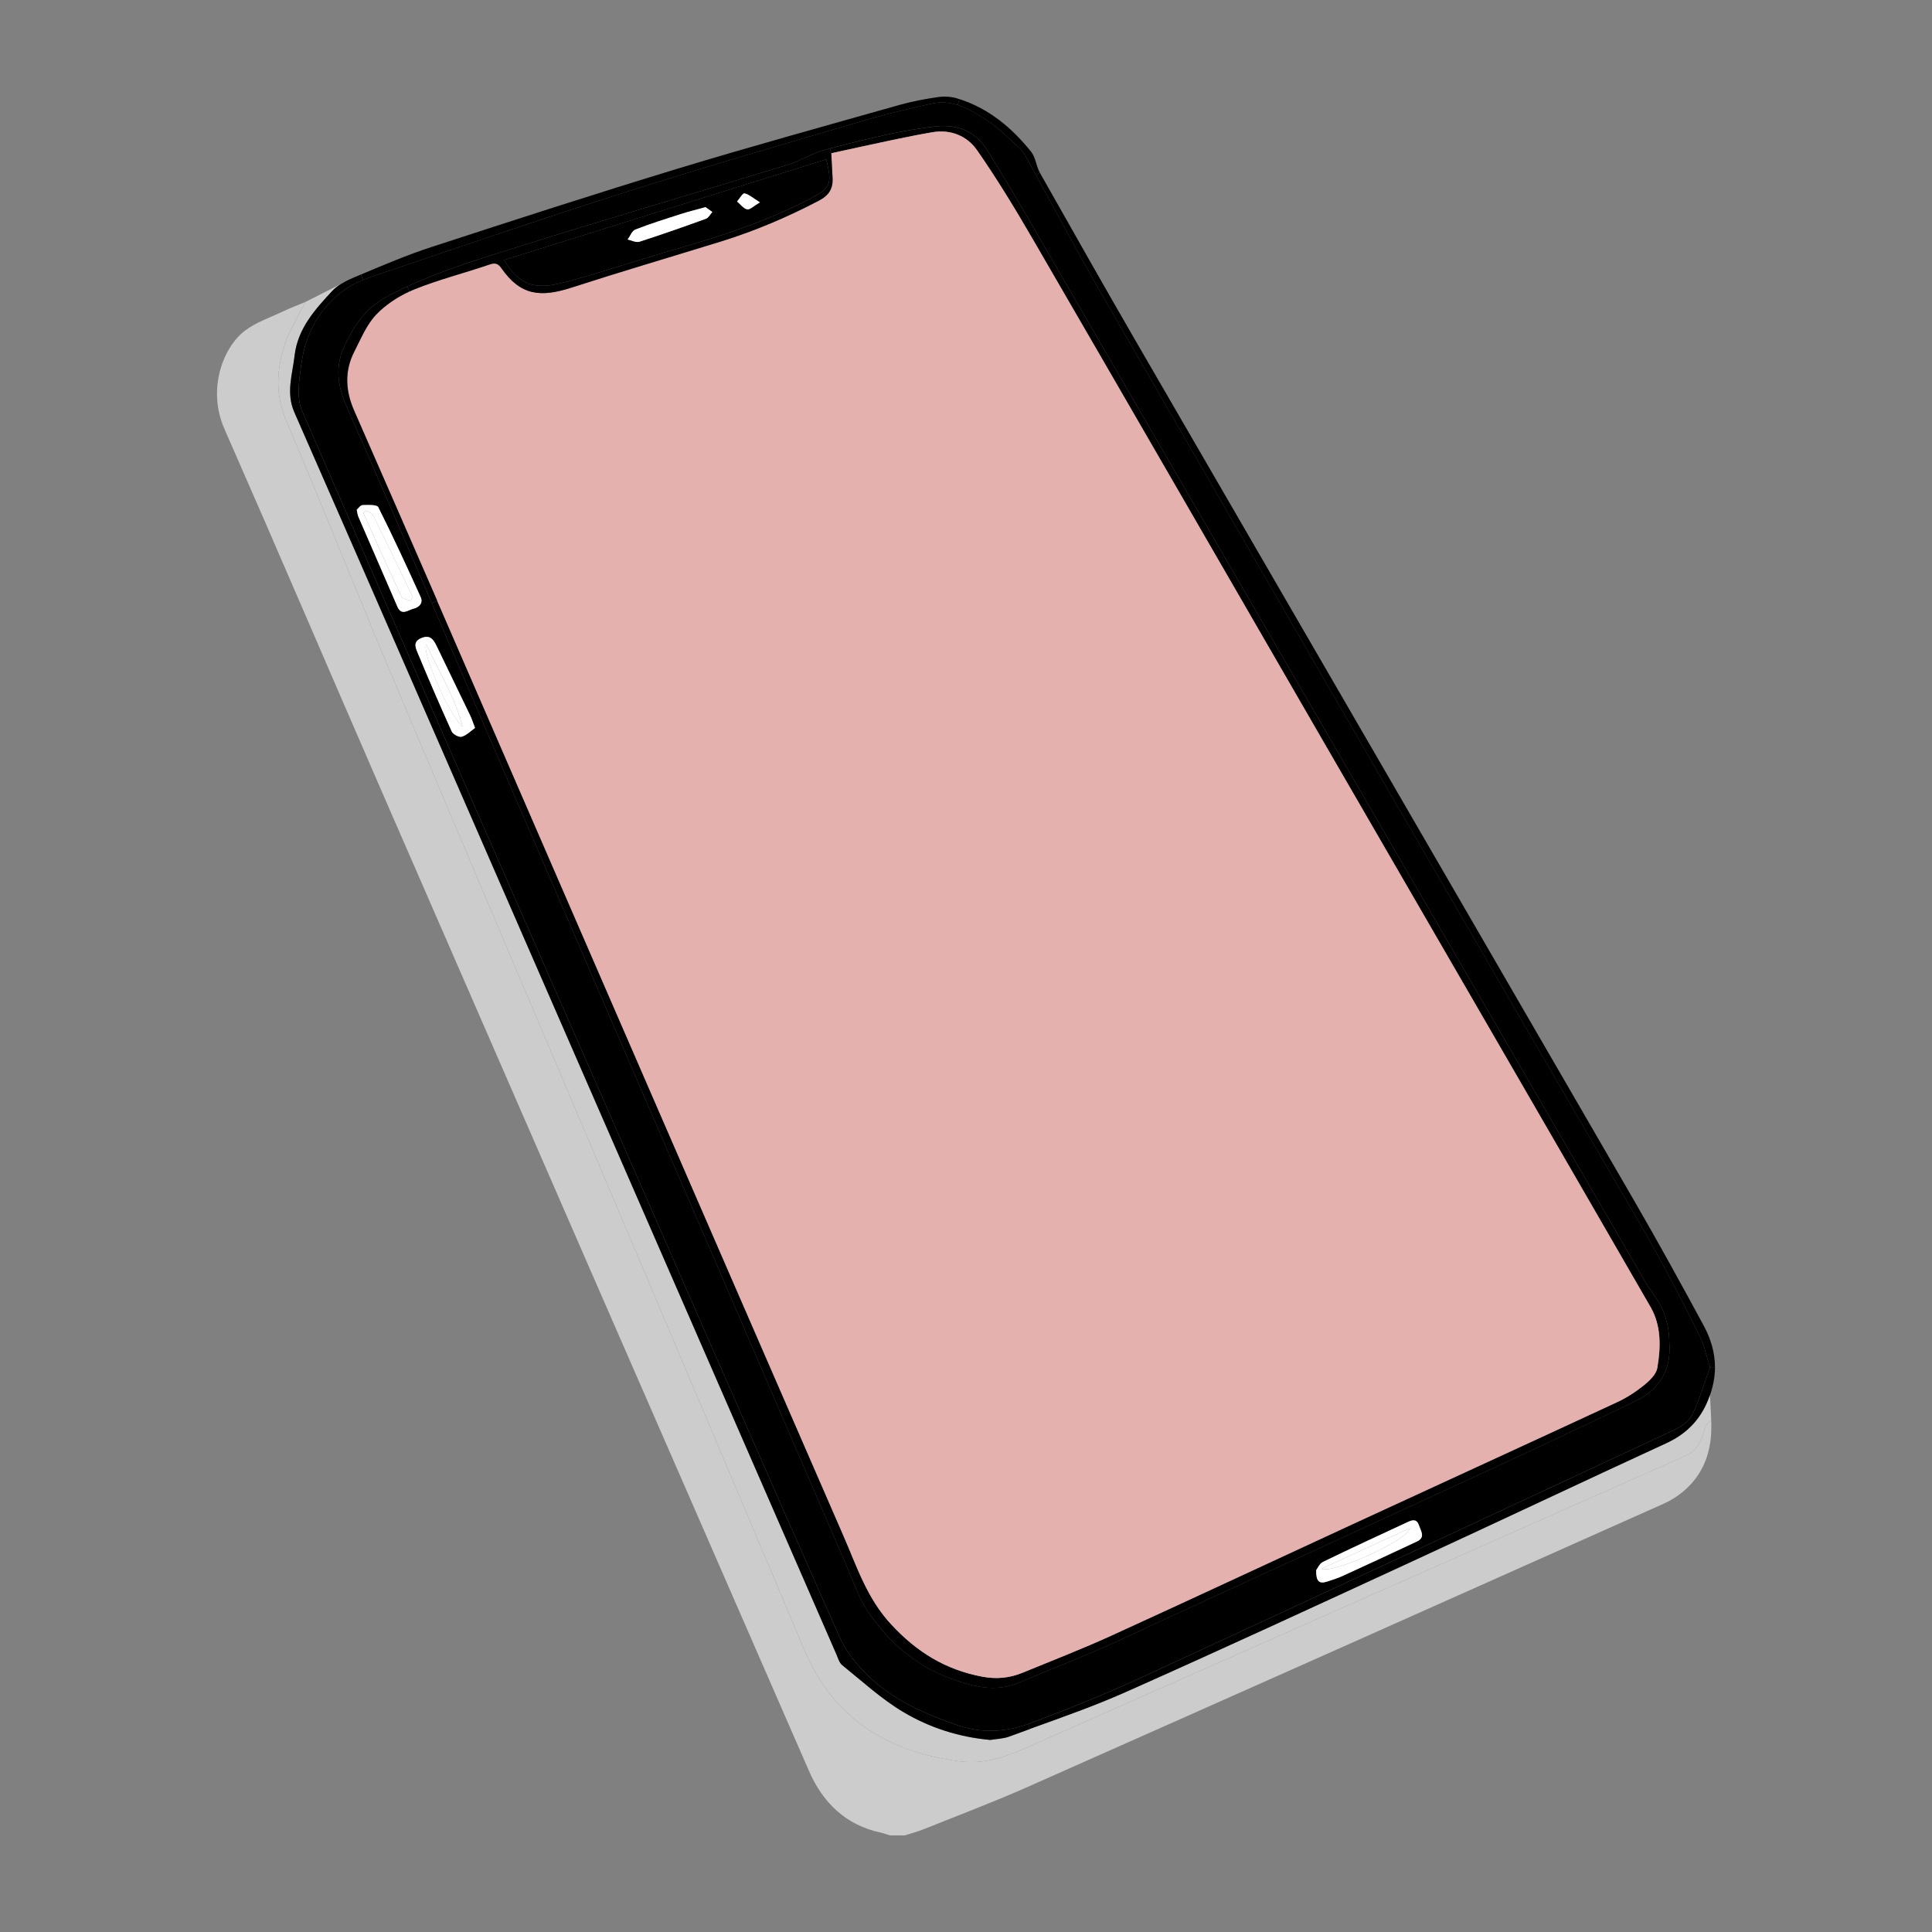<?xml version="1.0" encoding="UTF-8"?>
<svg xmlns="http://www.w3.org/2000/svg" viewBox="0 0 1000 1000">
  <rect x="0" y="0" width="1000" height="1000" fill="#808080" stroke="none"/>
  <path d="m887.68 707.6c0 3.34-.41 6.76-1.3 10.24-.38 1.5-.81 2.95-1.3 4.34-3.87 11.27-11.04 19.58-22.55 24.87-43.17 19.86-86.1 40.22-129.25 60.12-50.12 23.12-100.2 46.3-150.63 68.72-16.16 7.18-32.9 13.04-49.56 19.05l-.92-2.57c.43-.14.85-.3 1.28-.46 19.29-7.28 38.48-14.95 57.2-23.58 92.08-42.49 184-85.31 275.89-128.19 3.64-1.69 7.78-4.48 9.4-7.86 3.82-7.94 6.25-16.55 9.14-24.61l2.6-.04z"></path>
  <path d="m887.68 707.6-2.6.04c-1.89-5.89-2.88-10.97-5.07-15.46-10.38-21.3-21.47-42.17-33.46-62.72-92.52-158.6-184.24-317.67-276.04-476.7-11.83-20.5-22.98-41.42-34.33-62.21l2.06-1.12c16.84 29.76 33.64 59.53 50.79 89.12 85.75 147.98 171.65 295.88 257.37 443.88 12.16 21 23.83 42.29 35.39 63.62 3.72 6.84 5.86 14.02 5.88 21.55z"></path>
  <path d="m885.72 735.16c.64 13.35-2.52 25.33-12.11 34.68-3.53 3.43-7.87 6.41-12.37 8.42-109.79 49.04-219.62 97.99-329.55 146.75-17.66 7.83-35.79 14.65-53.73 21.85-3.13 1.25-6.43 2.1-9.66 3.13h-7.69c-1.55-.47-3.09-1.07-4.67-1.41-18.16-3.89-30.02-15.49-37.18-31.86-73.46-168.15-146.8-336.35-220.08-504.58-27.58-63.34-54.7-126.87-82.51-190.11-9.07-20.63-.68-42.09 10.36-50.68 5.89-4.59 13.46-7.05 20.36-10.33 3.84-1.81 7.83-3.33 11.13-4.72-3.64 7.38-8.14 14.44-10.67 22.15-4.27 12.99-4.92 25.89.82 39.35 18.67 43.79 36.15 88.11 54.65 131.99 40.35 95.72 81.06 191.29 121.58 286.93 30.66 72.36 61.37 144.7 91.86 217.14 15.03 35.71 43.07 52.8 80.21 57.77 12.42 1.66 23.48-2.03 34.39-6.85 55.34-24.44 110.63-48.97 165.95-73.47 58.64-25.96 117.33-51.87 175.94-77.93 5.74-2.55 8.08-7.98 9.57-13.86.43-1.69 1.8-3.16 3.4-4.37z" fill="#ccc"></path>
  <path d="m885.09 722.18.64 12.98c-1.59 1.21-2.97 2.67-3.4 4.37-1.48 5.87-3.83 11.31-9.57 13.86-58.61 26.07-117.29 51.98-175.94 77.93-55.32 24.49-110.61 49.03-165.95 73.47-10.91 4.82-21.97 8.51-34.39 6.85-37.14-4.97-65.17-22.06-80.21-57.77-30.49-72.43-61.19-144.78-91.86-217.14-40.53-95.64-81.23-191.21-121.58-286.93-18.5-43.88-35.97-88.19-54.65-131.99-5.74-13.46-5.09-26.36-.82-39.35 2.53-7.71 7.03-14.77 10.67-22.15l18.5-9.34c-1.67 1.03-3.2 2.21-4.49 3.57-8.96 9.6-17.95 19.57-19.54 33.48-1.11 9.76-4.58 19.28-.11 29.44 38.86 88.53 77.45 177.18 116.1 265.8 54.8 125.64 109.59 251.28 164.4 376.93.87 1.99 1.52 4.48 3.08 5.72 10.36 8.34 20.28 17.53 31.63 24.26 13.51 8.01 28.58 12.94 44.97 14.42 3.04-.52 6.63-.57 9.83-1.76 3.56-1.32 7.14-2.62 10.71-3.9 16.66-6 33.4-11.87 49.56-19.05 50.43-22.41 100.51-45.6 150.63-68.72 43.15-19.9 86.08-40.25 129.25-60.12 11.5-5.29 18.67-13.59 22.55-24.87z" fill="#ccc"></path>
  <path d="m880.02 692.18c2.19 4.5 3.18 9.57 5.07 15.46-2.89 8.06-5.32 16.67-9.14 24.61-1.63 3.39-5.76 6.17-9.4 7.86-91.89 42.88-183.81 85.71-275.89 128.19-18.72 8.63-37.91 16.3-57.2 23.58-.43.16-.85.32-1.28.46-11.91 4.23-24.18 4.91-36.79.56-16.79-5.77-32.81-12.91-45.73-25.19-6.08-5.77-11.76-12.87-15.13-20.47-34.42-77.48-68.34-155.18-102.4-232.83-58.73-133.87-117.57-267.69-175.79-401.78-2.96-6.8-1.46-16.07-.4-23.96 2.13-15.77 9.29-29.29 22.46-38.71 2.88-2.07 6.16-3.71 9.54-5.1 2.02-.82 4.08-1.57 6.13-2.25 43.77-14.74 87.46-29.77 131.48-43.73 40.9-12.98 82.16-24.86 123.32-36.98 10.84-3.2 21.92-5.68 32.95-8.2 4.99-1.14 9.57-.7 13.87.64 5.73 1.79 10.98 5.19 16.09 8.57 5.74 3.79 10.6 8.94 15.76 13.6 1.33 1.2 2.46 2.74 3.33 4.31 1.78 3.23 3.56 6.48 5.33 9.72 11.35 20.79 22.49 41.7 34.33 62.21 91.8 159.03 183.53 318.1 276.04 476.7 11.99 20.56 23.07 41.42 33.46 62.72zm-33.14 32.82c12.34-5.97 18.26-16.41 17.16-30.05-.05-8.79-2.33-16.56-7.15-23.56-1.75-2.55-3.62-5.03-5.17-7.7-18.75-32.25-37.45-64.53-56.18-96.79-86.18-148.54-172.36-297.08-258.58-445.6-8.53-14.7-17.07-29.42-26.11-43.81-6.33-10.07-16.2-13.51-27.78-11.95-7.23.98-14.47 2.03-21.6 3.61-10.68 2.36-21.35 4.81-31.89 7.7-1.24.34-2.47.68-3.72 1.03-6.09 1.74-11.62 5.41-17.7 7.27-46.46 14.22-93.09 27.84-139.42 42.42-19.57 6.17-39.3 12.05-57.98 20.74-3.71 1.73-7.37 3.55-10.99 5.52-10.48 5.71-16.48 14.7-21.3 24.86-5.07 10.66-3.98 20.53.95 31.72 14.92 33.82 29.55 67.77 44.1 101.74 12.27 28.63 24.5 57.28 36.82 85.88 36.38 84.48 72.86 168.91 109.29 253.37 22.65 52.53 45.24 105.09 67.92 157.6 3.77 8.71 6.81 18.01 12.1 25.72 10.83 15.77 25.13 28.03 43.5 34.48 10.71 3.76 21.81 6.72 33.14 2.11 14.95-6.08 29.89-12.17 44.72-18.55 10.22-4.4 20.21-9.3 30.32-13.95 52.79-24.27 105.61-48.46 158.36-72.83 29.16-13.47 58.28-27.03 87.19-41zm-113.5 72.88c4.54-2.13 2.09-5.33 1.08-8.37-1.11-3.38-3.4-2.83-5.66-1.77-14.72 6.82-29.44 13.62-44.01 20.7-1.87.91-2.9 3.5-3.53 4.29-.1 5.91 1.63 7.21 5.7 5.87 2.6-.86 5.25-1.65 7.73-2.78 12.93-5.92 25.83-11.89 38.7-17.94zm-487.5-421.11c-1.19-3.08-1.74-4.83-2.52-6.46-5.76-12-11.57-23.98-17.38-35.96-1.62-3.35-3.39-5.99-7.96-4.06-4.51 1.91-2.85 5.16-1.78 7.75 5.66 13.62 11.49 27.18 17.6 40.6.66 1.46 3.78 3.09 5.18 2.67 2.56-.77 4.69-3.01 6.86-4.55zm-31.89-61.71c2.96-.73 5.18-2.86 3.73-6.07-7.08-15.6-14.23-31.17-21.92-46.47-.71-1.41-5.35-1.15-8.14-1.08-1.11.03-2.18 1.69-3.01 2.41.4 1.74.46 2.68.82 3.51 6.72 15.55 13.47 31.1 20.23 46.64 2.13 4.92 5.52 1.74 8.29 1.06z"></path>
  <path d="m864.04 694.95c1.1 13.64-4.82 24.07-17.16 30.05-28.91 13.97-58.04 27.53-87.19 41-52.75 24.37-105.57 48.56-158.36 72.83-10.11 4.64-20.1 9.55-30.32 13.95-14.83 6.38-29.77 12.47-44.72 18.55-11.33 4.61-22.43 1.65-33.14-2.11-18.37-6.44-32.66-18.71-43.5-34.48-5.29-7.71-8.33-17.01-12.1-25.72-22.69-52.52-45.28-105.08-67.92-157.6-36.43-84.47-72.91-168.9-109.29-253.37-12.32-28.61-24.55-57.26-36.82-85.88l2.79-1.2c70.15 161.49 140.19 323.01 210.48 484.43 6.83 15.69 12 31.87 24.42 45.3 13.36 14.46 28.19 23.56 47.18 27.14 7.35 1.39 14.15.74 20.89-2.03 15.22-6.28 30.6-12.2 45.57-19.03 41.89-19.1 83.6-38.64 125.41-57.93 45.62-21.06 91.31-41.98 136.88-63.14 4.93-2.29 9.62-5.36 13.86-8.78 2.88-2.31 6.27-5.6 6.83-8.91 1.84-10.69 2.1-21.81-3.51-31.54-55.85-96.79-111.92-193.46-167.89-290.18-50.56-87.39-101-174.85-151.66-262.17-9.16-15.79-18.64-31.48-29.09-46.44-5.09-7.3-13.55-10.87-23.09-9.24-6.83 1.17-13.64 2.55-20.43 3.97-10.69 2.24-21.36 4.61-31.89 6.9l-.68-2.45c10.55-2.89 21.22-5.33 31.89-7.7 7.13-1.57 14.37-2.63 21.6-3.61 11.58-1.55 21.45 1.88 27.78 11.95 9.04 14.39 17.57 29.1 26.11 43.81 86.21 148.52 172.4 297.06 258.58 445.6 18.73 32.27 37.43 64.55 56.18 96.79 1.55 2.67 3.42 5.15 5.17 7.7 4.82 6.99 7.09 14.77 7.15 23.56z"></path>
  <path d="m854.31 676.48c5.61 9.73 5.35 20.85 3.51 31.54-.56 3.31-3.95 6.6-6.83 8.91-4.23 3.42-8.93 6.49-13.86 8.78-45.58 21.16-91.26 42.08-136.88 63.14-41.81 19.29-83.52 38.82-125.41 57.93-14.97 6.83-30.34 12.75-45.57 19.03-6.73 2.77-13.54 3.42-20.89 2.03-18.99-3.59-33.82-12.68-47.18-27.14-12.42-13.43-17.59-29.61-24.42-45.3-70.29-161.42-140.34-322.95-210.48-484.43-14.28-32.87-28.68-65.7-43.05-98.53-4.48-10.23-4.99-20.5.19-30.55 3.42-6.65 6.38-14.02 11.44-19.22 4.71-4.84 10.77-8.9 17.05-11.77.89-.42 1.79-.8 2.69-1.17 12.68-5.08 26.04-8.44 39-12.88 3-1.03 4.45-.08 5.89 1.98 9.92 14.24 20.24 15.25 36.43 10.02 25.54-8.26 51.31-15.84 76.96-23.76 17.67-5.46 34.61-12.66 51.01-21.25 5.15-2.69 7.31-6.24 7.02-11.72-.21-3.82-.41-7.63-.68-12.8 10.54-2.29 21.2-4.65 31.89-6.9 6.8-1.42 13.6-2.8 20.43-3.97 9.54-1.63 17.99 1.94 23.09 9.24 10.45 14.97 19.93 30.65 29.09 46.44 50.67 87.32 101.11 174.78 151.66 262.17 55.97 96.73 112.04 193.39 167.89 290.18z" fill="#e5b1af"></path>
  <path d="m734.46 789.51c1.01 3.04 3.46 6.24-1.08 8.37-12.87 6.05-25.77 12.02-38.7 17.94-2.49 1.13-5.14 1.92-7.73 2.78-4.07 1.34-5.8.03-5.7-5.87.63-.79 1.66-3.38 3.53-4.29 14.57-7.08 29.3-13.88 44.01-20.7 2.27-1.06 4.55-1.61 5.66 1.77zm-4.64 1.42c-15.09 6.93-30.19 13.86-45.8 21.03 5.29 2.83 44.17-14.22 45.8-21.03z" fill="#fff"></path>
  <path d="m684.02 811.96c15.61-7.17 30.71-14.1 45.8-21.03-1.63 6.81-40.51 23.85-45.8 21.03z" fill="#fff"></path>
  <path d="m538.25 89.43-2.06 1.12c-1.77-3.24-3.55-6.49-5.33-9.72-.87-1.57-2-3.11-3.33-4.31-5.16-4.66-10.02-9.81-15.76-13.6-5.11-3.38-10.36-6.77-16.09-8.57l.93-3.04c15.31 4.91 27.18 14.9 37.1 27.24 2.36 2.94 2.62 7.47 4.54 10.88z"></path>
  <path d="m532.18 892.36.92 2.57c-3.57 1.29-7.15 2.58-10.71 3.9-3.2 1.19-6.8 1.24-9.83 1.76-16.39-1.47-31.47-6.41-44.97-14.42-11.35-6.73-21.27-15.93-31.63-24.26-1.56-1.24-2.21-3.73-3.08-5.72-54.81-125.64-109.6-251.28-164.4-376.93-38.65-88.62-77.24-177.27-116.1-265.8-4.47-10.16-1-19.69.11-29.44 1.59-13.91 10.58-23.88 19.54-33.48 1.29-1.36 2.82-2.54 4.49-3.57l.04-.02c2.67-1.66 5.7-2.96 8.56-4.16l1.65-.69 1.15 2.77c-3.38 1.4-6.65 3.04-9.54 5.1-13.16 9.43-20.32 22.94-22.46 38.71-1.07 7.9-2.56 17.17.4 23.96 58.22 134.09 117.06 267.91 175.79 401.78 34.06 77.65 67.98 155.35 102.4 232.83 3.38 7.6 9.05 14.69 15.13 20.47 12.92 12.27 28.94 19.41 45.73 25.19 12.6 4.34 24.88 3.67 36.79-.56z"></path>
  <path d="m496.61 51.31-.93 3.04c-4.3-1.34-8.88-1.78-13.87-.64-11.03 2.53-22.11 5-32.95 8.2-41.17 12.12-82.42 24-123.32 36.98-44.03 13.96-87.71 28.99-131.48 43.73-2.05.68-4.1 1.43-6.13 2.25l-1.15-2.77c12.05-5.06 24.12-10.2 36.54-14.24 42.38-13.82 84.77-27.58 127.41-40.55 38.09-11.58 76.49-22.15 114.81-32.99 6.49-1.84 13.18-3.07 19.86-4.06 3.16-.47 6.69-.3 9.74.6.49.14.98.3 1.47.45z"></path>
  <path d="m427.63 82.49c-55.51 17.34-110.88 34.65-166.74 52.11 8.11 13.44 16.42 15.05 28.94 12.08 10.64-2.51 21.04-5.99 31.52-9.13 9.1-2.72 18.12-5.68 27.25-8.27 24.27-6.91 48.22-14.69 70.71-26.4 10.4-5.42 11.43-7.64 8.67-19.03-.14-.58-.29-1.15-.34-1.36zm3.31 9.61c.3 5.49-1.87 9.03-7.02 11.72-16.4 8.59-33.34 15.79-51.01 21.25-25.66 7.92-51.43 15.5-76.96 23.76-16.19 5.24-26.51 4.22-36.43-10.02-1.44-2.06-2.89-3.01-5.89-1.98-12.96 4.44-26.32 7.8-39 12.88-.9.36-1.8.75-2.69 1.17l-1.18-2.56c18.69-8.69 38.42-14.57 57.98-20.74 46.33-14.58 92.97-28.2 139.42-42.42 6.07-1.86 11.6-5.53 17.7-7.27 1.24-.35 2.47-.69 3.72-1.03l.68 2.45c.27 5.17.47 8.99.68 12.8z"></path>
  <path d="m427.97 83.85c2.76 11.38 1.74 13.6-8.67 19.03-22.49 11.7-46.43 19.49-70.71 26.4-9.13 2.6-18.16 5.55-27.25 8.27-10.48 3.13-20.89 6.62-31.52 9.13-12.52 2.97-20.83 1.36-28.94-12.08 55.86-17.45 111.23-34.76 166.74-52.11.05.21.2.78.34 1.36zm-34.63 20.89c-3.66-2.27-5.68-4.17-7.98-4.63-.97-.19-2.54 2.69-3.84 4.18 1.73 1.44 3.28 3.63 5.22 4.07 1.4.32 3.32-1.72 6.6-3.62zm-27.94 8.48c1.35-.48 2.22-2.3 3.31-3.5-1.23-.87-2.46-1.75-3.54-2.51-4.75 1.32-8.97 2.35-13.1 3.68-7.79 2.5-15.6 4.95-23.21 7.92-1.74.68-2.68 3.39-4 5.16 2.06.43 4.38 1.69 6.1 1.14 11.56-3.72 23.02-7.75 34.44-11.9z"></path>
  <g fill="#fff">
    <path d="m385.35 100.11c2.31.46 4.32 2.36 7.98 4.63-3.28 1.9-5.2 3.94-6.6 3.62-1.95-.44-3.5-2.63-5.22-4.07 1.3-1.48 2.87-4.37 3.84-4.18z"></path>
    <path d="m368.71 109.72c-1.09 1.2-1.96 3.01-3.31 3.5-11.42 4.15-22.88 8.18-34.44 11.9-1.73.55-4.05-.71-6.1-1.14 1.32-1.77 2.27-4.48 4-5.16 7.61-2.97 15.42-5.42 23.21-7.92 4.12-1.33 8.35-2.36 13.1-3.68 1.08.76 2.31 1.64 3.54 2.51z"></path>
    <path d="m243.36 370.31c.78 1.63 1.33 3.38 2.52 6.46-2.18 1.54-4.3 3.78-6.86 4.55-1.4.42-4.52-1.21-5.18-2.67-6.1-13.43-11.93-26.99-17.6-40.6-1.07-2.6-2.73-5.84 1.78-7.75 4.58-1.94 6.35.7 7.96 4.06 5.81 11.99 11.61 23.96 17.38 35.96zm-3.9 5.88c-3.79-15.21-12.22-28.39-18.78-42.71-2.69 3.39 11.1 35.38 18.78 42.71z"></path>
    <path d="m220.67 333.49c6.57 14.32 14.99 27.5 18.78 42.71-7.69-7.32-21.48-39.32-18.78-42.71z"></path>
  </g>
  <path d="m226.31 310.95-2.79 1.2c-14.55-33.97-29.18-67.92-44.1-101.74-4.93-11.19-6.02-21.06-.95-31.72 4.83-10.15 10.82-19.15 21.3-24.86 3.62-1.97 7.28-3.79 10.99-5.52l1.18 2.56c-6.28 2.87-12.34 6.93-17.05 11.77-5.06 5.2-8.02 12.57-11.44 19.22-5.18 10.05-4.66 20.32-.19 30.55 14.36 32.83 28.77 65.66 43.05 98.53z"></path>
  <path d="m217.71 308.99c1.45 3.21-.77 5.35-3.73 6.07-2.77.68-6.16 3.86-8.29-1.06-6.75-15.54-13.51-31.09-20.23-46.64-.36-.82-.43-1.77-.82-3.51.84-.71 1.9-2.38 3.01-2.41 2.79-.08 7.42-.33 8.14 1.08 7.69 15.3 14.84 30.87 21.92 46.47zm-5.2 2.03c.41-.62.8-1.24 1.2-1.87-6.86-14.22-13.68-28.47-20.7-42.63-.54-1.11-2.43-1.55-3.7-2.3l-1.19 1.42c6.49 14.4 12.91 28.83 19.63 43.11.57 1.23 3.12 1.54 4.75 2.27z" fill="#fff"></path>
  <path d="m213.71 309.15c-.4.63-.79 1.25-1.2 1.87-1.63-.73-4.18-1.03-4.75-2.27-6.72-14.29-13.14-28.72-19.63-43.11l1.19-1.42c1.26.75 3.16 1.19 3.7 2.3 7.02 14.15 13.84 28.41 20.7 42.63z" fill="#fff"></path>
</svg>
